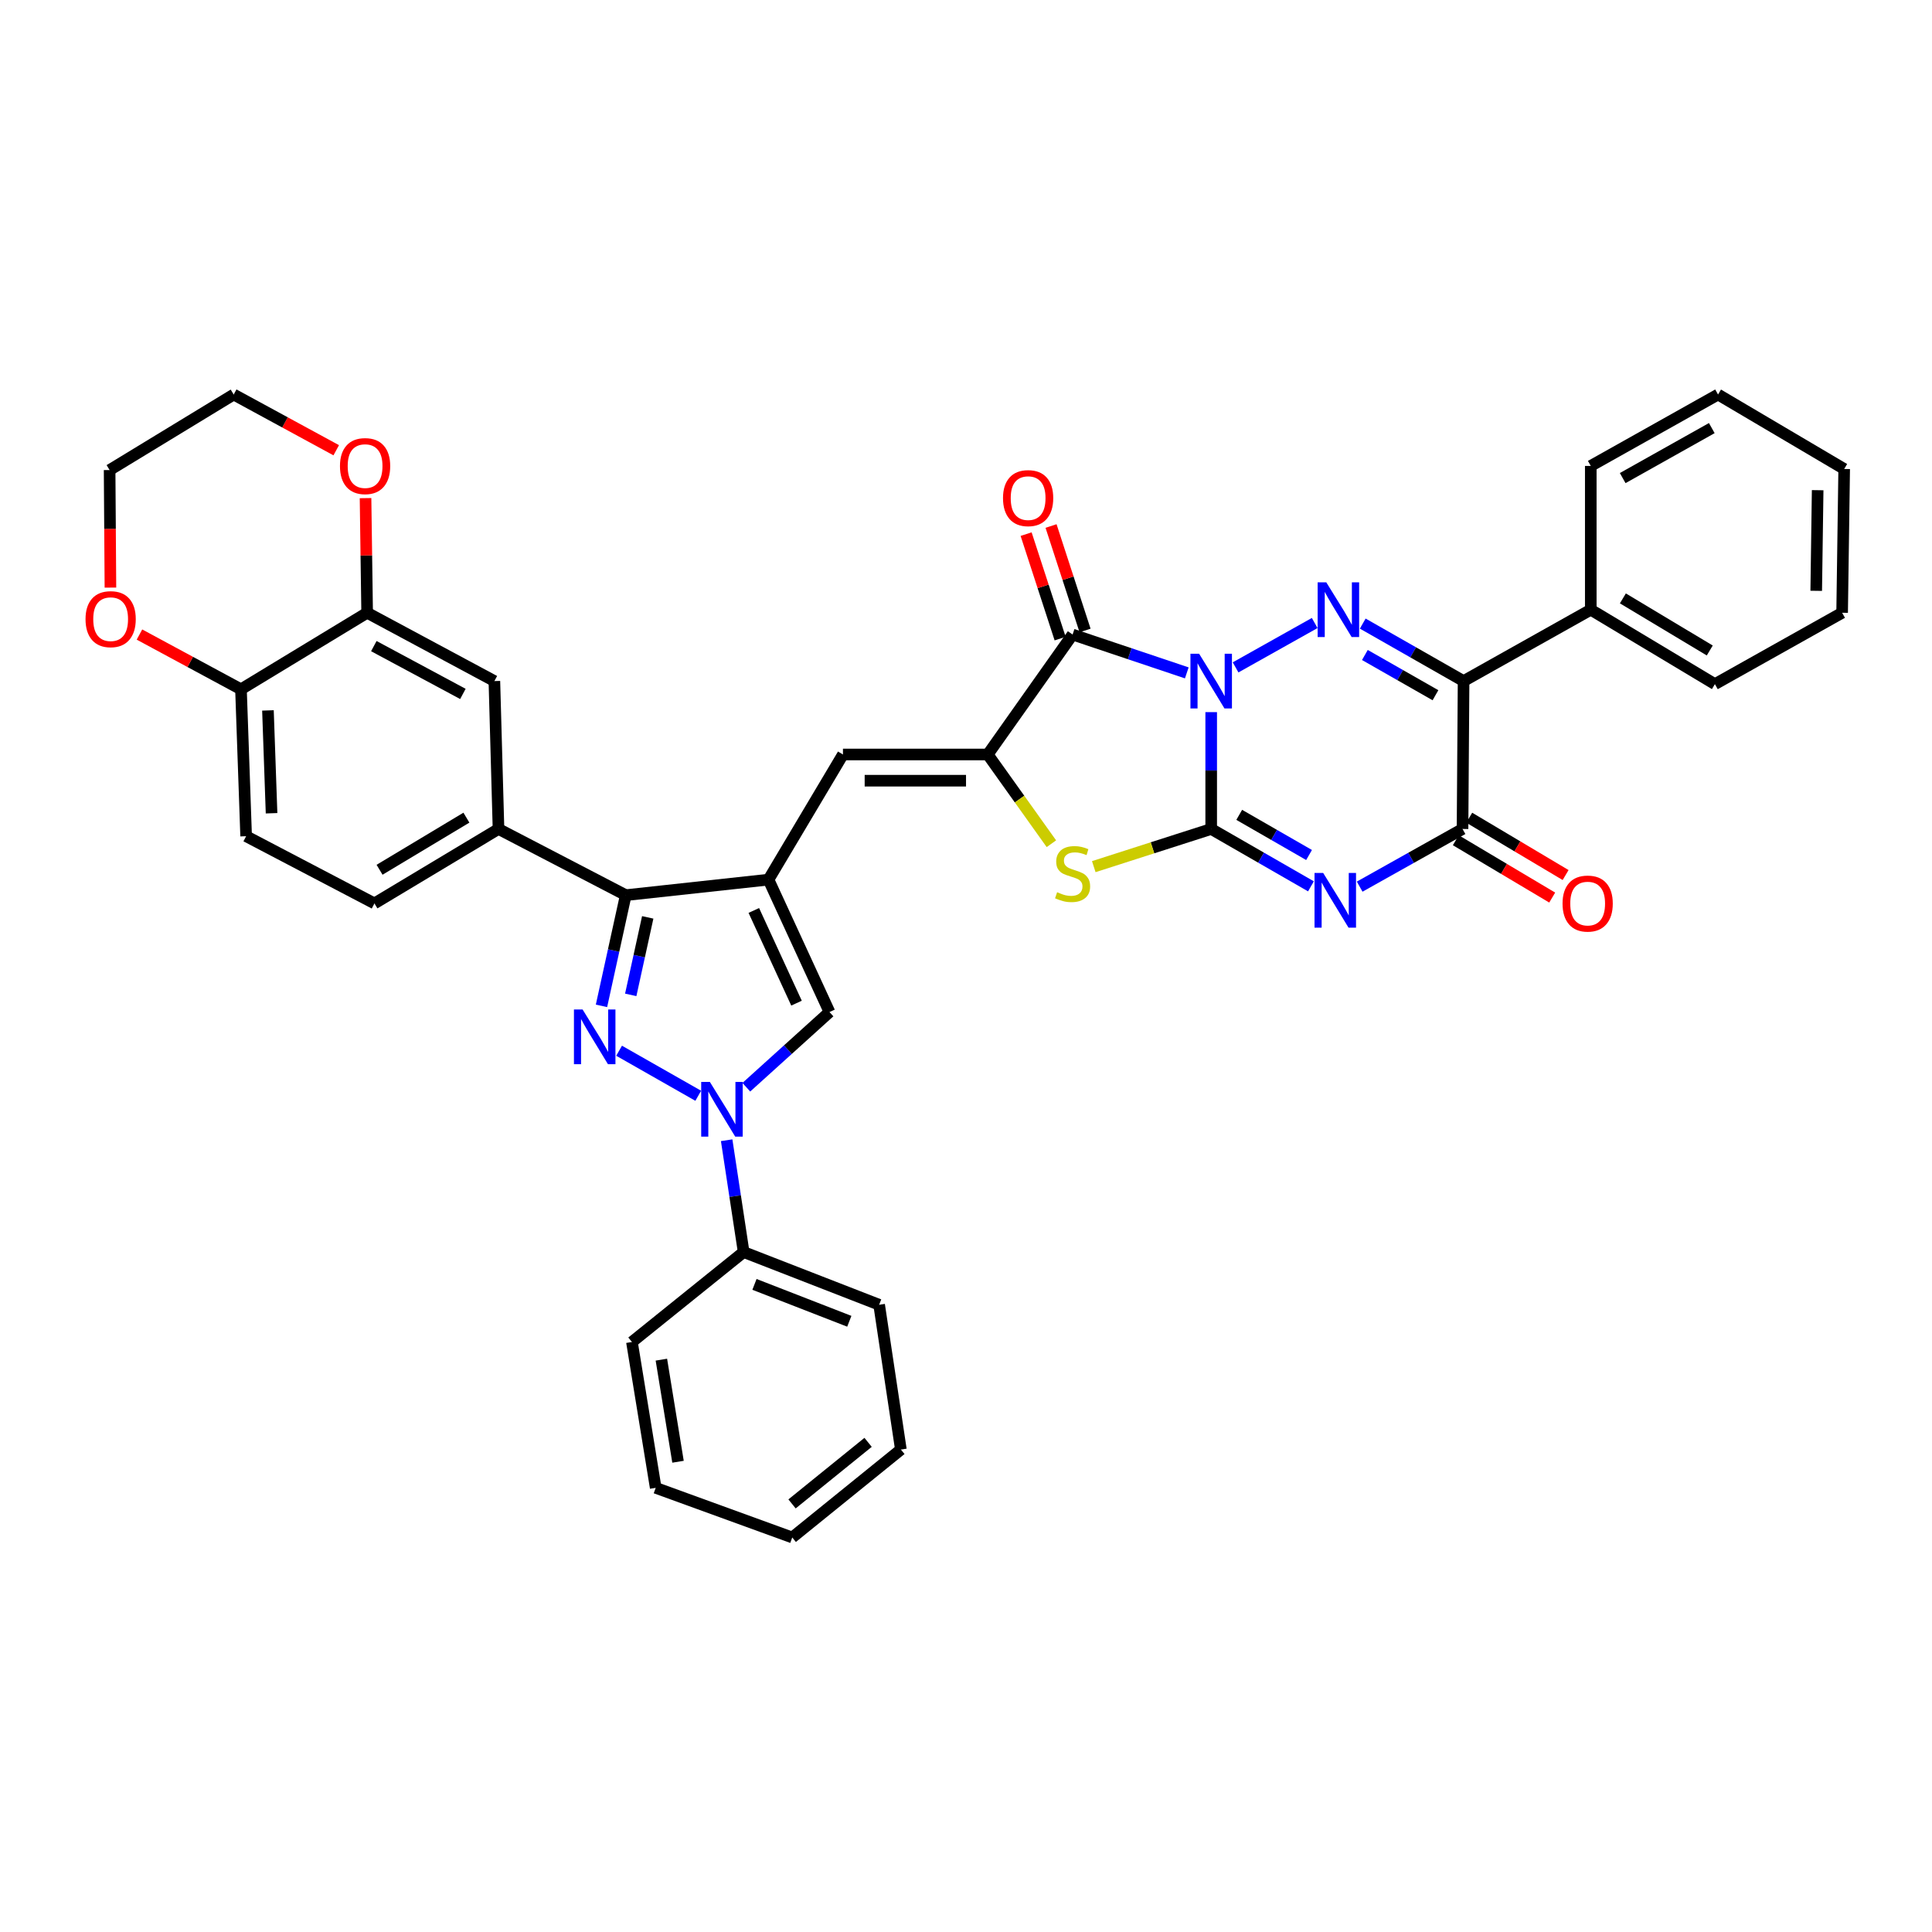 <?xml version='1.0' encoding='iso-8859-1'?>
<svg version='1.1' baseProfile='full'
              xmlns='http://www.w3.org/2000/svg'
                      xmlns:rdkit='http://www.rdkit.org/xml'
                      xmlns:xlink='http://www.w3.org/1999/xlink'
                  xml:space='preserve'
width='1000px' height='1000px' viewBox='0 0 1000 1000'>
<!-- END OF HEADER -->
<rect style='opacity:1.0;fill:#FFFFFF;stroke:none' width='1000' height='1000' x='0' y='0'> </rect>
<path class='bond-0' d='M 626.912,368.597 L 626.912,398.836' style='fill:none;fill-rule:evenodd;stroke:#0000FF;stroke-width:6px;stroke-linecap:butt;stroke-linejoin:miter;stroke-opacity:1' />
<path class='bond-0' d='M 626.912,398.836 L 626.912,429.074' style='fill:none;fill-rule:evenodd;stroke:#000000;stroke-width:6px;stroke-linecap:butt;stroke-linejoin:miter;stroke-opacity:1' />
<path class='bond-2' d='M 639.539,345.439 L 680.484,322.465' style='fill:none;fill-rule:evenodd;stroke:#0000FF;stroke-width:6px;stroke-linecap:butt;stroke-linejoin:miter;stroke-opacity:1' />
<path class='bond-3' d='M 614.28,348.283 L 584.725,338.36' style='fill:none;fill-rule:evenodd;stroke:#0000FF;stroke-width:6px;stroke-linecap:butt;stroke-linejoin:miter;stroke-opacity:1' />
<path class='bond-3' d='M 584.725,338.36 L 555.171,328.437' style='fill:none;fill-rule:evenodd;stroke:#000000;stroke-width:6px;stroke-linecap:butt;stroke-linejoin:miter;stroke-opacity:1' />
<path class='bond-1' d='M 626.912,429.074 L 652.728,443.92' style='fill:none;fill-rule:evenodd;stroke:#000000;stroke-width:6px;stroke-linecap:butt;stroke-linejoin:miter;stroke-opacity:1' />
<path class='bond-1' d='M 652.728,443.92 L 678.543,458.766' style='fill:none;fill-rule:evenodd;stroke:#0000FF;stroke-width:6px;stroke-linecap:butt;stroke-linejoin:miter;stroke-opacity:1' />
<path class='bond-1' d='M 641.421,421.764 L 659.492,432.156' style='fill:none;fill-rule:evenodd;stroke:#000000;stroke-width:6px;stroke-linecap:butt;stroke-linejoin:miter;stroke-opacity:1' />
<path class='bond-1' d='M 659.492,432.156 L 677.564,442.548' style='fill:none;fill-rule:evenodd;stroke:#0000FF;stroke-width:6px;stroke-linecap:butt;stroke-linejoin:miter;stroke-opacity:1' />
<path class='bond-10' d='M 626.912,429.074 L 596.523,438.823' style='fill:none;fill-rule:evenodd;stroke:#000000;stroke-width:6px;stroke-linecap:butt;stroke-linejoin:miter;stroke-opacity:1' />
<path class='bond-10' d='M 596.523,438.823 L 566.135,448.573' style='fill:none;fill-rule:evenodd;stroke:#CCCC00;stroke-width:6px;stroke-linecap:butt;stroke-linejoin:miter;stroke-opacity:1' />
<path class='bond-39' d='M 703.764,458.926 L 730.383,444' style='fill:none;fill-rule:evenodd;stroke:#0000FF;stroke-width:6px;stroke-linecap:butt;stroke-linejoin:miter;stroke-opacity:1' />
<path class='bond-39' d='M 730.383,444 L 757.003,429.074' style='fill:none;fill-rule:evenodd;stroke:#000000;stroke-width:6px;stroke-linecap:butt;stroke-linejoin:miter;stroke-opacity:1' />
<path class='bond-5' d='M 705.354,322.769 L 731.45,337.646' style='fill:none;fill-rule:evenodd;stroke:#0000FF;stroke-width:6px;stroke-linecap:butt;stroke-linejoin:miter;stroke-opacity:1' />
<path class='bond-5' d='M 731.45,337.646 L 757.546,352.524' style='fill:none;fill-rule:evenodd;stroke:#000000;stroke-width:6px;stroke-linecap:butt;stroke-linejoin:miter;stroke-opacity:1' />
<path class='bond-5' d='M 706.462,339.021 L 724.729,349.435' style='fill:none;fill-rule:evenodd;stroke:#0000FF;stroke-width:6px;stroke-linecap:butt;stroke-linejoin:miter;stroke-opacity:1' />
<path class='bond-5' d='M 724.729,349.435 L 742.996,359.849' style='fill:none;fill-rule:evenodd;stroke:#000000;stroke-width:6px;stroke-linecap:butt;stroke-linejoin:miter;stroke-opacity:1' />
<path class='bond-7' d='M 555.171,328.437 L 511.249,390.52' style='fill:none;fill-rule:evenodd;stroke:#000000;stroke-width:6px;stroke-linecap:butt;stroke-linejoin:miter;stroke-opacity:1' />
<path class='bond-17' d='M 561.623,326.336 L 552.82,299.299' style='fill:none;fill-rule:evenodd;stroke:#000000;stroke-width:6px;stroke-linecap:butt;stroke-linejoin:miter;stroke-opacity:1' />
<path class='bond-17' d='M 552.82,299.299 L 544.017,272.262' style='fill:none;fill-rule:evenodd;stroke:#FF0000;stroke-width:6px;stroke-linecap:butt;stroke-linejoin:miter;stroke-opacity:1' />
<path class='bond-17' d='M 548.72,330.537 L 539.917,303.5' style='fill:none;fill-rule:evenodd;stroke:#000000;stroke-width:6px;stroke-linecap:butt;stroke-linejoin:miter;stroke-opacity:1' />
<path class='bond-17' d='M 539.917,303.5 L 531.114,276.464' style='fill:none;fill-rule:evenodd;stroke:#FF0000;stroke-width:6px;stroke-linecap:butt;stroke-linejoin:miter;stroke-opacity:1' />
<path class='bond-4' d='M 311.328,520.632 L 317.61,491.981' style='fill:none;fill-rule:evenodd;stroke:#0000FF;stroke-width:6px;stroke-linecap:butt;stroke-linejoin:miter;stroke-opacity:1' />
<path class='bond-4' d='M 317.61,491.981 L 323.892,463.331' style='fill:none;fill-rule:evenodd;stroke:#000000;stroke-width:6px;stroke-linecap:butt;stroke-linejoin:miter;stroke-opacity:1' />
<path class='bond-4' d='M 326.468,514.943 L 330.865,494.888' style='fill:none;fill-rule:evenodd;stroke:#0000FF;stroke-width:6px;stroke-linecap:butt;stroke-linejoin:miter;stroke-opacity:1' />
<path class='bond-4' d='M 330.865,494.888 L 335.263,474.832' style='fill:none;fill-rule:evenodd;stroke:#000000;stroke-width:6px;stroke-linecap:butt;stroke-linejoin:miter;stroke-opacity:1' />
<path class='bond-40' d='M 320.446,543.859 L 361.408,567.17' style='fill:none;fill-rule:evenodd;stroke:#0000FF;stroke-width:6px;stroke-linecap:butt;stroke-linejoin:miter;stroke-opacity:1' />
<path class='bond-8' d='M 757.546,352.524 L 757.003,429.074' style='fill:none;fill-rule:evenodd;stroke:#000000;stroke-width:6px;stroke-linecap:butt;stroke-linejoin:miter;stroke-opacity:1' />
<path class='bond-19' d='M 757.546,352.524 L 823.383,315.583' style='fill:none;fill-rule:evenodd;stroke:#000000;stroke-width:6px;stroke-linecap:butt;stroke-linejoin:miter;stroke-opacity:1' />
<path class='bond-6' d='M 397.766,455.294 L 436.313,390.52' style='fill:none;fill-rule:evenodd;stroke:#000000;stroke-width:6px;stroke-linecap:butt;stroke-linejoin:miter;stroke-opacity:1' />
<path class='bond-11' d='M 397.766,455.294 L 323.892,463.331' style='fill:none;fill-rule:evenodd;stroke:#000000;stroke-width:6px;stroke-linecap:butt;stroke-linejoin:miter;stroke-opacity:1' />
<path class='bond-13' d='M 397.766,455.294 L 429.339,523.831' style='fill:none;fill-rule:evenodd;stroke:#000000;stroke-width:6px;stroke-linecap:butt;stroke-linejoin:miter;stroke-opacity:1' />
<path class='bond-13' d='M 390.177,471.253 L 412.278,519.228' style='fill:none;fill-rule:evenodd;stroke:#000000;stroke-width:6px;stroke-linecap:butt;stroke-linejoin:miter;stroke-opacity:1' />
<path class='bond-12' d='M 511.249,390.52 L 436.313,390.52' style='fill:none;fill-rule:evenodd;stroke:#000000;stroke-width:6px;stroke-linecap:butt;stroke-linejoin:miter;stroke-opacity:1' />
<path class='bond-12' d='M 500.009,404.09 L 447.553,404.09' style='fill:none;fill-rule:evenodd;stroke:#000000;stroke-width:6px;stroke-linecap:butt;stroke-linejoin:miter;stroke-opacity:1' />
<path class='bond-38' d='M 511.249,390.52 L 527.725,413.615' style='fill:none;fill-rule:evenodd;stroke:#000000;stroke-width:6px;stroke-linecap:butt;stroke-linejoin:miter;stroke-opacity:1' />
<path class='bond-38' d='M 527.725,413.615 L 544.2,436.711' style='fill:none;fill-rule:evenodd;stroke:#CCCC00;stroke-width:6px;stroke-linecap:butt;stroke-linejoin:miter;stroke-opacity:1' />
<path class='bond-20' d='M 753.534,434.905 L 778.475,449.743' style='fill:none;fill-rule:evenodd;stroke:#000000;stroke-width:6px;stroke-linecap:butt;stroke-linejoin:miter;stroke-opacity:1' />
<path class='bond-20' d='M 778.475,449.743 L 803.417,464.582' style='fill:none;fill-rule:evenodd;stroke:#FF0000;stroke-width:6px;stroke-linecap:butt;stroke-linejoin:miter;stroke-opacity:1' />
<path class='bond-20' d='M 760.472,423.243 L 785.414,438.081' style='fill:none;fill-rule:evenodd;stroke:#000000;stroke-width:6px;stroke-linecap:butt;stroke-linejoin:miter;stroke-opacity:1' />
<path class='bond-20' d='M 785.414,438.081 L 810.355,452.919' style='fill:none;fill-rule:evenodd;stroke:#FF0000;stroke-width:6px;stroke-linecap:butt;stroke-linejoin:miter;stroke-opacity:1' />
<path class='bond-9' d='M 386.295,562.747 L 407.817,543.289' style='fill:none;fill-rule:evenodd;stroke:#0000FF;stroke-width:6px;stroke-linecap:butt;stroke-linejoin:miter;stroke-opacity:1' />
<path class='bond-9' d='M 407.817,543.289 L 429.339,523.831' style='fill:none;fill-rule:evenodd;stroke:#000000;stroke-width:6px;stroke-linecap:butt;stroke-linejoin:miter;stroke-opacity:1' />
<path class='bond-21' d='M 376.116,590.182 L 380.514,619.119' style='fill:none;fill-rule:evenodd;stroke:#0000FF;stroke-width:6px;stroke-linecap:butt;stroke-linejoin:miter;stroke-opacity:1' />
<path class='bond-21' d='M 380.514,619.119 L 384.912,648.057' style='fill:none;fill-rule:evenodd;stroke:#000000;stroke-width:6px;stroke-linecap:butt;stroke-linejoin:miter;stroke-opacity:1' />
<path class='bond-14' d='M 323.892,463.331 L 258.025,429.074' style='fill:none;fill-rule:evenodd;stroke:#000000;stroke-width:6px;stroke-linecap:butt;stroke-linejoin:miter;stroke-opacity:1' />
<path class='bond-16' d='M 258.025,429.074 L 255.891,352.524' style='fill:none;fill-rule:evenodd;stroke:#000000;stroke-width:6px;stroke-linecap:butt;stroke-linejoin:miter;stroke-opacity:1' />
<path class='bond-23' d='M 258.025,429.074 L 193.808,467.605' style='fill:none;fill-rule:evenodd;stroke:#000000;stroke-width:6px;stroke-linecap:butt;stroke-linejoin:miter;stroke-opacity:1' />
<path class='bond-23' d='M 241.41,423.217 L 196.459,450.189' style='fill:none;fill-rule:evenodd;stroke:#000000;stroke-width:6px;stroke-linecap:butt;stroke-linejoin:miter;stroke-opacity:1' />
<path class='bond-15' d='M 190.031,317.166 L 255.891,352.524' style='fill:none;fill-rule:evenodd;stroke:#000000;stroke-width:6px;stroke-linecap:butt;stroke-linejoin:miter;stroke-opacity:1' />
<path class='bond-15' d='M 193.492,334.426 L 239.594,359.176' style='fill:none;fill-rule:evenodd;stroke:#000000;stroke-width:6px;stroke-linecap:butt;stroke-linejoin:miter;stroke-opacity:1' />
<path class='bond-22' d='M 190.031,317.166 L 189.616,287.496' style='fill:none;fill-rule:evenodd;stroke:#000000;stroke-width:6px;stroke-linecap:butt;stroke-linejoin:miter;stroke-opacity:1' />
<path class='bond-22' d='M 189.616,287.496 L 189.201,257.826' style='fill:none;fill-rule:evenodd;stroke:#FF0000;stroke-width:6px;stroke-linecap:butt;stroke-linejoin:miter;stroke-opacity:1' />
<path class='bond-42' d='M 190.031,317.166 L 124.729,356.783' style='fill:none;fill-rule:evenodd;stroke:#000000;stroke-width:6px;stroke-linecap:butt;stroke-linejoin:miter;stroke-opacity:1' />
<path class='bond-18' d='M 124.729,356.783 L 127.398,432.821' style='fill:none;fill-rule:evenodd;stroke:#000000;stroke-width:6px;stroke-linecap:butt;stroke-linejoin:miter;stroke-opacity:1' />
<path class='bond-18' d='M 138.691,367.713 L 140.559,420.939' style='fill:none;fill-rule:evenodd;stroke:#000000;stroke-width:6px;stroke-linecap:butt;stroke-linejoin:miter;stroke-opacity:1' />
<path class='bond-24' d='M 124.729,356.783 L 98.458,342.611' style='fill:none;fill-rule:evenodd;stroke:#000000;stroke-width:6px;stroke-linecap:butt;stroke-linejoin:miter;stroke-opacity:1' />
<path class='bond-24' d='M 98.458,342.611 L 72.187,328.439' style='fill:none;fill-rule:evenodd;stroke:#FF0000;stroke-width:6px;stroke-linecap:butt;stroke-linejoin:miter;stroke-opacity:1' />
<path class='bond-28' d='M 823.383,315.583 L 887.63,354.107' style='fill:none;fill-rule:evenodd;stroke:#000000;stroke-width:6px;stroke-linecap:butt;stroke-linejoin:miter;stroke-opacity:1' />
<path class='bond-28' d='M 839.999,309.723 L 884.972,336.69' style='fill:none;fill-rule:evenodd;stroke:#000000;stroke-width:6px;stroke-linecap:butt;stroke-linejoin:miter;stroke-opacity:1' />
<path class='bond-29' d='M 823.383,315.583 L 823.383,241.166' style='fill:none;fill-rule:evenodd;stroke:#000000;stroke-width:6px;stroke-linecap:butt;stroke-linejoin:miter;stroke-opacity:1' />
<path class='bond-30' d='M 384.912,648.057 L 455.039,675.34' style='fill:none;fill-rule:evenodd;stroke:#000000;stroke-width:6px;stroke-linecap:butt;stroke-linejoin:miter;stroke-opacity:1' />
<path class='bond-30' d='M 390.511,664.796 L 439.6,683.894' style='fill:none;fill-rule:evenodd;stroke:#000000;stroke-width:6px;stroke-linecap:butt;stroke-linejoin:miter;stroke-opacity:1' />
<path class='bond-31' d='M 384.912,648.057 L 327.089,694.617' style='fill:none;fill-rule:evenodd;stroke:#000000;stroke-width:6px;stroke-linecap:butt;stroke-linejoin:miter;stroke-opacity:1' />
<path class='bond-26' d='M 174.033,233.048 L 147.5,218.626' style='fill:none;fill-rule:evenodd;stroke:#FF0000;stroke-width:6px;stroke-linecap:butt;stroke-linejoin:miter;stroke-opacity:1' />
<path class='bond-26' d='M 147.5,218.626 L 120.967,204.203' style='fill:none;fill-rule:evenodd;stroke:#000000;stroke-width:6px;stroke-linecap:butt;stroke-linejoin:miter;stroke-opacity:1' />
<path class='bond-25' d='M 193.808,467.605 L 127.398,432.821' style='fill:none;fill-rule:evenodd;stroke:#000000;stroke-width:6px;stroke-linecap:butt;stroke-linejoin:miter;stroke-opacity:1' />
<path class='bond-27' d='M 57.158,304.145 L 56.947,273.723' style='fill:none;fill-rule:evenodd;stroke:#FF0000;stroke-width:6px;stroke-linecap:butt;stroke-linejoin:miter;stroke-opacity:1' />
<path class='bond-27' d='M 56.947,273.723 L 56.736,243.3' style='fill:none;fill-rule:evenodd;stroke:#000000;stroke-width:6px;stroke-linecap:butt;stroke-linejoin:miter;stroke-opacity:1' />
<path class='bond-44' d='M 120.967,204.203 L 56.736,243.3' style='fill:none;fill-rule:evenodd;stroke:#000000;stroke-width:6px;stroke-linecap:butt;stroke-linejoin:miter;stroke-opacity:1' />
<path class='bond-35' d='M 887.63,354.107 L 953.482,317.166' style='fill:none;fill-rule:evenodd;stroke:#000000;stroke-width:6px;stroke-linecap:butt;stroke-linejoin:miter;stroke-opacity:1' />
<path class='bond-34' d='M 823.383,241.166 L 889.258,204.203' style='fill:none;fill-rule:evenodd;stroke:#000000;stroke-width:6px;stroke-linecap:butt;stroke-linejoin:miter;stroke-opacity:1' />
<path class='bond-34' d='M 839.905,247.456 L 886.018,221.582' style='fill:none;fill-rule:evenodd;stroke:#000000;stroke-width:6px;stroke-linecap:butt;stroke-linejoin:miter;stroke-opacity:1' />
<path class='bond-33' d='M 455.039,675.34 L 466.295,750.277' style='fill:none;fill-rule:evenodd;stroke:#000000;stroke-width:6px;stroke-linecap:butt;stroke-linejoin:miter;stroke-opacity:1' />
<path class='bond-32' d='M 327.089,694.617 L 339.392,770.104' style='fill:none;fill-rule:evenodd;stroke:#000000;stroke-width:6px;stroke-linecap:butt;stroke-linejoin:miter;stroke-opacity:1' />
<path class='bond-32' d='M 342.328,703.757 L 350.94,756.598' style='fill:none;fill-rule:evenodd;stroke:#000000;stroke-width:6px;stroke-linecap:butt;stroke-linejoin:miter;stroke-opacity:1' />
<path class='bond-36' d='M 339.392,770.104 L 410.062,795.797' style='fill:none;fill-rule:evenodd;stroke:#000000;stroke-width:6px;stroke-linecap:butt;stroke-linejoin:miter;stroke-opacity:1' />
<path class='bond-43' d='M 466.295,750.277 L 410.062,795.797' style='fill:none;fill-rule:evenodd;stroke:#000000;stroke-width:6px;stroke-linecap:butt;stroke-linejoin:miter;stroke-opacity:1' />
<path class='bond-43' d='M 449.322,746.558 L 409.959,778.422' style='fill:none;fill-rule:evenodd;stroke:#000000;stroke-width:6px;stroke-linecap:butt;stroke-linejoin:miter;stroke-opacity:1' />
<path class='bond-37' d='M 889.258,204.203 L 954.545,242.749' style='fill:none;fill-rule:evenodd;stroke:#000000;stroke-width:6px;stroke-linecap:butt;stroke-linejoin:miter;stroke-opacity:1' />
<path class='bond-41' d='M 953.482,317.166 L 954.545,242.749' style='fill:none;fill-rule:evenodd;stroke:#000000;stroke-width:6px;stroke-linecap:butt;stroke-linejoin:miter;stroke-opacity:1' />
<path class='bond-41' d='M 940.073,305.81 L 940.817,253.718' style='fill:none;fill-rule:evenodd;stroke:#000000;stroke-width:6px;stroke-linecap:butt;stroke-linejoin:miter;stroke-opacity:1' />
<path  class='atom-0' d='M 620.652 338.364
L 629.932 353.364
Q 630.852 354.844, 632.332 357.524
Q 633.812 360.204, 633.892 360.364
L 633.892 338.364
L 637.652 338.364
L 637.652 366.684
L 633.772 366.684
L 623.812 350.284
Q 622.652 348.364, 621.412 346.164
Q 620.212 343.964, 619.852 343.284
L 619.852 366.684
L 616.172 366.684
L 616.172 338.364
L 620.652 338.364
' fill='#0000FF'/>
<path  class='atom-2' d='M 684.876 451.847
L 694.156 466.847
Q 695.076 468.327, 696.556 471.007
Q 698.036 473.687, 698.116 473.847
L 698.116 451.847
L 701.876 451.847
L 701.876 480.167
L 697.996 480.167
L 688.036 463.767
Q 686.876 461.847, 685.636 459.647
Q 684.436 457.447, 684.076 456.767
L 684.076 480.167
L 680.396 480.167
L 680.396 451.847
L 684.876 451.847
' fill='#0000FF'/>
<path  class='atom-3' d='M 686.489 301.423
L 695.769 316.423
Q 696.689 317.903, 698.169 320.583
Q 699.649 323.263, 699.729 323.423
L 699.729 301.423
L 703.489 301.423
L 703.489 329.743
L 699.609 329.743
L 689.649 313.343
Q 688.489 311.423, 687.249 309.223
Q 686.049 307.023, 685.689 306.343
L 685.689 329.743
L 682.009 329.743
L 682.009 301.423
L 686.489 301.423
' fill='#0000FF'/>
<path  class='atom-5' d='M 301.552 522.509
L 310.832 537.509
Q 311.752 538.989, 313.232 541.669
Q 314.712 544.349, 314.792 544.509
L 314.792 522.509
L 318.552 522.509
L 318.552 550.829
L 314.672 550.829
L 304.712 534.429
Q 303.552 532.509, 302.312 530.309
Q 301.112 528.109, 300.752 527.429
L 300.752 550.829
L 297.072 550.829
L 297.072 522.509
L 301.552 522.509
' fill='#0000FF'/>
<path  class='atom-10' d='M 367.419 559.993
L 376.699 574.993
Q 377.619 576.473, 379.099 579.153
Q 380.579 581.833, 380.659 581.993
L 380.659 559.993
L 384.419 559.993
L 384.419 588.313
L 380.539 588.313
L 370.579 571.913
Q 369.419 569.993, 368.179 567.793
Q 366.979 565.593, 366.619 564.913
L 366.619 588.313
L 362.939 588.313
L 362.939 559.993
L 367.419 559.993
' fill='#0000FF'/>
<path  class='atom-11' d='M 547.171 461.81
Q 547.491 461.93, 548.811 462.49
Q 550.131 463.05, 551.571 463.41
Q 553.051 463.73, 554.491 463.73
Q 557.171 463.73, 558.731 462.45
Q 560.291 461.13, 560.291 458.85
Q 560.291 457.29, 559.491 456.33
Q 558.731 455.37, 557.531 454.85
Q 556.331 454.33, 554.331 453.73
Q 551.811 452.97, 550.291 452.25
Q 548.811 451.53, 547.731 450.01
Q 546.691 448.49, 546.691 445.93
Q 546.691 442.37, 549.091 440.17
Q 551.531 437.97, 556.331 437.97
Q 559.611 437.97, 563.331 439.53
L 562.411 442.61
Q 559.011 441.21, 556.451 441.21
Q 553.691 441.21, 552.171 442.37
Q 550.651 443.49, 550.691 445.45
Q 550.691 446.97, 551.451 447.89
Q 552.251 448.81, 553.371 449.33
Q 554.531 449.85, 556.451 450.45
Q 559.011 451.25, 560.531 452.05
Q 562.051 452.85, 563.131 454.49
Q 564.251 456.09, 564.251 458.85
Q 564.251 462.77, 561.611 464.89
Q 559.011 466.97, 554.651 466.97
Q 552.131 466.97, 550.211 466.41
Q 548.331 465.89, 546.091 464.97
L 547.171 461.81
' fill='#CCCC00'/>
<path  class='atom-18' d='M 519.155 257.824
Q 519.155 251.024, 522.515 247.224
Q 525.875 243.424, 532.155 243.424
Q 538.435 243.424, 541.795 247.224
Q 545.155 251.024, 545.155 257.824
Q 545.155 264.704, 541.755 268.624
Q 538.355 272.504, 532.155 272.504
Q 525.915 272.504, 522.515 268.624
Q 519.155 264.744, 519.155 257.824
M 532.155 269.304
Q 536.475 269.304, 538.795 266.424
Q 541.155 263.504, 541.155 257.824
Q 541.155 252.264, 538.795 249.464
Q 536.475 246.624, 532.155 246.624
Q 527.835 246.624, 525.475 249.424
Q 523.155 252.224, 523.155 257.824
Q 523.155 263.544, 525.475 266.424
Q 527.835 269.304, 532.155 269.304
' fill='#FF0000'/>
<path  class='atom-21' d='M 808.77 467.685
Q 808.77 460.885, 812.13 457.085
Q 815.49 453.285, 821.77 453.285
Q 828.05 453.285, 831.41 457.085
Q 834.77 460.885, 834.77 467.685
Q 834.77 474.565, 831.37 478.485
Q 827.97 482.365, 821.77 482.365
Q 815.53 482.365, 812.13 478.485
Q 808.77 474.605, 808.77 467.685
M 821.77 479.165
Q 826.09 479.165, 828.41 476.285
Q 830.77 473.365, 830.77 467.685
Q 830.77 462.125, 828.41 459.325
Q 826.09 456.485, 821.77 456.485
Q 817.45 456.485, 815.09 459.285
Q 812.77 462.085, 812.77 467.685
Q 812.77 473.405, 815.09 476.285
Q 817.45 479.165, 821.77 479.165
' fill='#FF0000'/>
<path  class='atom-23' d='M 175.968 241.246
Q 175.968 234.446, 179.328 230.646
Q 182.688 226.846, 188.968 226.846
Q 195.248 226.846, 198.608 230.646
Q 201.968 234.446, 201.968 241.246
Q 201.968 248.126, 198.568 252.046
Q 195.168 255.926, 188.968 255.926
Q 182.728 255.926, 179.328 252.046
Q 175.968 248.166, 175.968 241.246
M 188.968 252.726
Q 193.288 252.726, 195.608 249.846
Q 197.968 246.926, 197.968 241.246
Q 197.968 235.686, 195.608 232.886
Q 193.288 230.046, 188.968 230.046
Q 184.648 230.046, 182.288 232.846
Q 179.968 235.646, 179.968 241.246
Q 179.968 246.966, 182.288 249.846
Q 184.648 252.726, 188.968 252.726
' fill='#FF0000'/>
<path  class='atom-25' d='M 44.271 320.473
Q 44.271 313.673, 47.631 309.873
Q 50.991 306.073, 57.271 306.073
Q 63.551 306.073, 66.911 309.873
Q 70.271 313.673, 70.271 320.473
Q 70.271 327.353, 66.871 331.273
Q 63.471 335.153, 57.271 335.153
Q 51.031 335.153, 47.631 331.273
Q 44.271 327.393, 44.271 320.473
M 57.271 331.953
Q 61.591 331.953, 63.911 329.073
Q 66.271 326.153, 66.271 320.473
Q 66.271 314.913, 63.911 312.113
Q 61.591 309.273, 57.271 309.273
Q 52.951 309.273, 50.591 312.073
Q 48.271 314.873, 48.271 320.473
Q 48.271 326.193, 50.591 329.073
Q 52.951 331.953, 57.271 331.953
' fill='#FF0000'/>
</svg>
